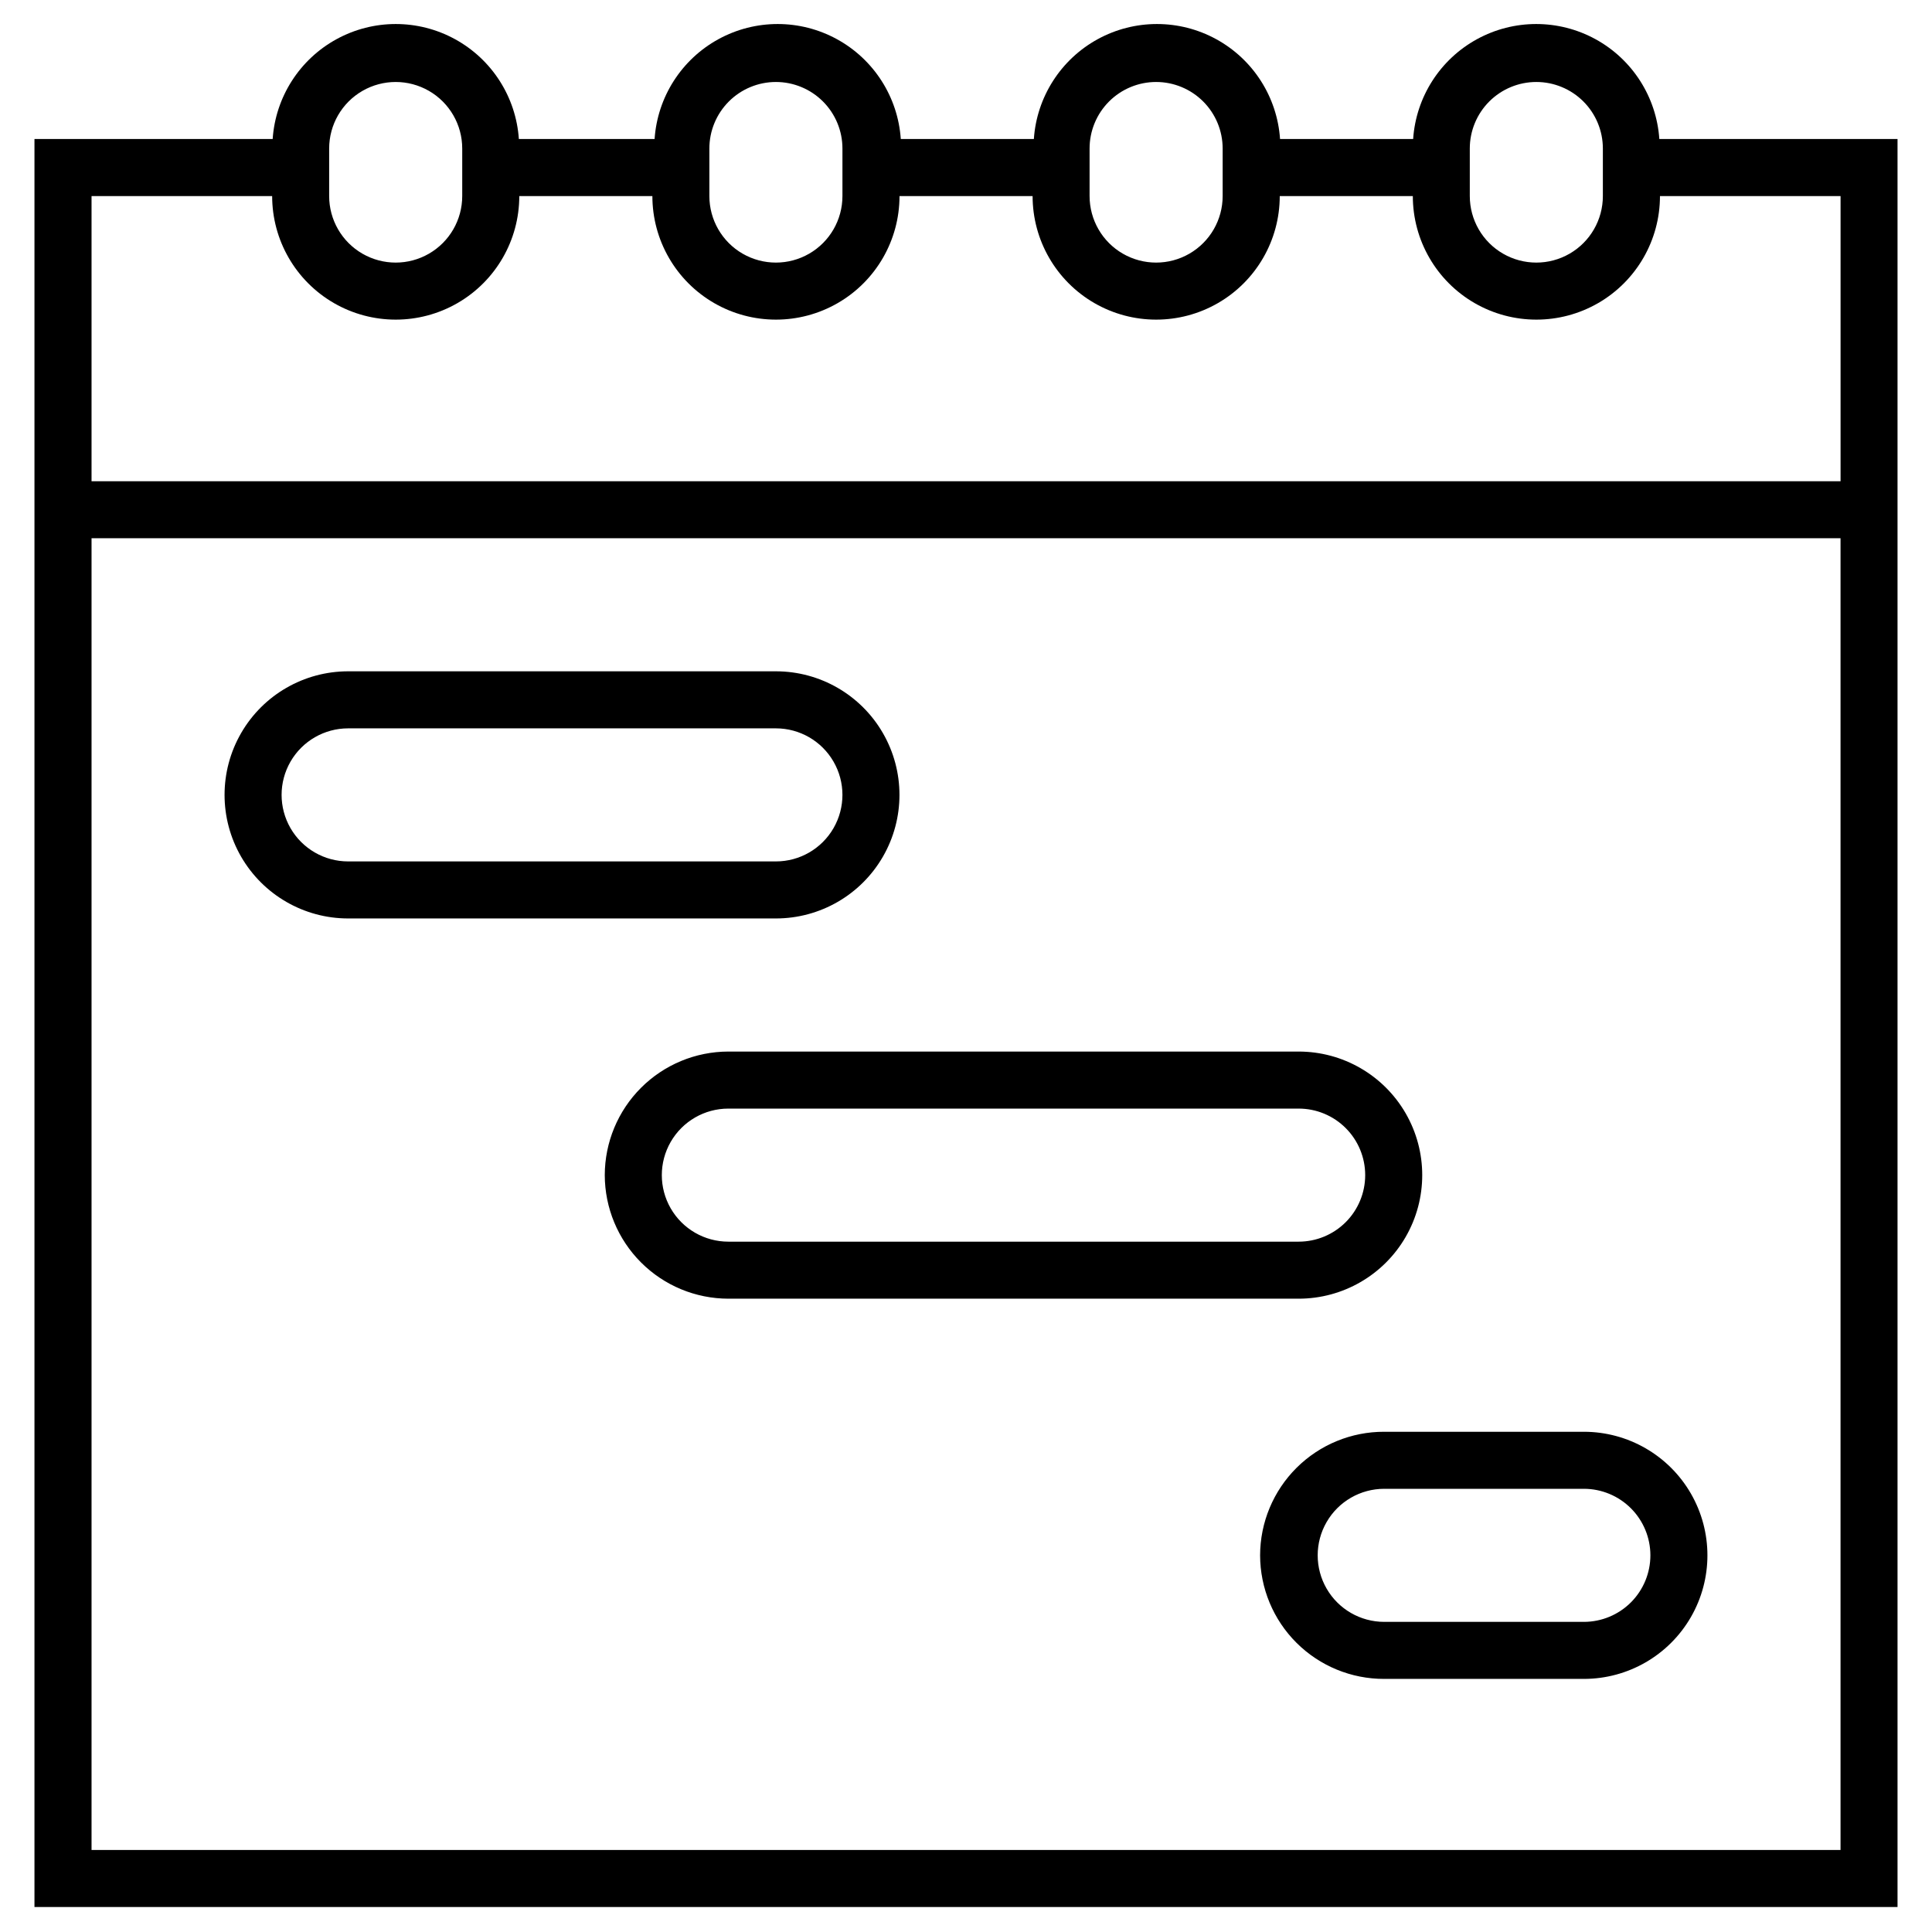 <?xml version="1.0" encoding="UTF-8"?>
<!-- Uploaded to: ICON Repo, www.iconrepo.com, Generator: ICON Repo Mixer Tools -->
<svg fill="#000000" width="800px" height="800px" version="1.1" viewBox="144 144 512 512" xmlns="http://www.w3.org/2000/svg">
 <g>
  <path d="m583.74 180.84c-0.758-11.125-7.137-21.102-16.918-26.457-9.785-5.356-21.625-5.356-31.406 0-9.785 5.356-16.16 15.332-16.918 26.457h-35.27c-0.758-11.125-7.133-21.102-16.918-26.457-9.781-5.356-21.621-5.356-31.406 0-9.781 5.356-16.16 15.332-16.918 26.457h-35.266c-0.758-11.125-7.137-21.102-16.922-26.457-9.781-5.356-21.621-5.356-31.402 0-9.785 5.356-16.164 15.332-16.922 26.457h-35.969c-0.758-11.125-7.137-21.102-16.922-26.457-9.781-5.356-21.621-5.356-31.402 0-9.785 5.356-16.164 15.332-16.922 26.457h-63.125v468.54h493.73v-468.54zm-50.23 2.519c0-4.676 1.859-9.16 5.164-12.469 3.309-3.305 7.793-5.164 12.469-5.164s9.164 1.859 12.469 5.164c3.309 3.309 5.164 7.793 5.164 12.469v12.598c0 6.297-3.359 12.121-8.816 15.27-5.453 3.148-12.176 3.148-17.633 0-5.457-3.148-8.816-8.973-8.816-15.27zm-100.76 0c0-4.676 1.859-9.16 5.164-12.469 3.309-3.305 7.793-5.164 12.469-5.164 4.676 0 9.164 1.859 12.469 5.164 3.309 3.309 5.164 7.793 5.164 12.469v12.598c0 6.297-3.359 12.121-8.816 15.27-5.453 3.148-12.176 3.148-17.633 0-5.457-3.148-8.816-8.973-8.816-15.27zm-100.76 0c0-4.676 1.859-9.16 5.164-12.469 3.309-3.305 7.793-5.164 12.469-5.164 4.676 0 9.164 1.859 12.469 5.164 3.309 3.309 5.164 7.793 5.164 12.469v12.598c0 6.297-3.359 12.121-8.816 15.27-5.457 3.148-12.176 3.148-17.633 0-5.457-3.148-8.816-8.973-8.816-15.27zm-100.76 0c0-6.297 3.359-12.121 8.816-15.27 5.457-3.148 12.176-3.148 17.633 0 5.457 3.148 8.816 8.973 8.816 15.27v12.598c0 6.297-3.359 12.121-8.816 15.27-5.457 3.148-12.176 3.148-17.633 0-5.457-3.148-8.816-8.973-8.816-15.27zm400.53 450.91h-463.5v-347.63h463.5zm-463.5-362.74v-75.57h47.863c0 11.699 6.242 22.508 16.371 28.359 10.133 5.848 22.617 5.848 32.75 0 10.133-5.852 16.371-16.66 16.371-28.359h35.27c0 11.699 6.242 22.508 16.371 28.359 10.133 5.848 22.617 5.848 32.75 0 10.133-5.852 16.371-16.66 16.371-28.359h35.27c0 11.699 6.242 22.508 16.371 28.359 10.133 5.848 22.617 5.848 32.75 0 10.133-5.852 16.375-16.66 16.375-28.359h35.266c0 11.699 6.242 22.508 16.371 28.359 10.133 5.848 22.617 5.848 32.75 0 10.133-5.852 16.375-16.66 16.375-28.359h47.859v75.57z"/>
  <path d="m236.26 387.4h113.36c11.699 0 22.512-6.242 28.359-16.371 5.852-10.133 5.852-22.617 0-32.75-5.848-10.133-16.66-16.375-28.359-16.375h-113.36c-11.699 0-22.512 6.242-28.363 16.375-5.848 10.133-5.848 22.617 0 32.75 5.852 10.129 16.664 16.371 28.363 16.371zm0-50.383 113.36 0.004c6.301 0 12.121 3.359 15.27 8.816 3.152 5.453 3.152 12.176 0 17.633-3.148 5.457-8.969 8.816-15.27 8.816h-113.36c-6.301 0-12.121-3.359-15.273-8.816-3.148-5.457-3.148-12.18 0-17.633 3.152-5.457 8.973-8.816 15.273-8.816z"/>
  <path d="m304.27 455.42c0.016 8.68 3.469 17.004 9.609 23.141 6.137 6.141 14.457 9.594 23.141 9.605h151.14-0.004c11.699 0 22.512-6.242 28.363-16.371 5.848-10.133 5.848-22.617 0-32.75-5.852-10.133-16.664-16.371-28.363-16.371h-151.14 0.004c-8.684 0.012-17.004 3.465-23.141 9.605-6.141 6.137-9.594 14.461-9.609 23.141zm201.52 0c0 4.676-1.855 9.16-5.164 12.469-3.305 3.305-7.789 5.164-12.469 5.164h-151.14 0.004c-6.301 0-12.121-3.359-15.273-8.816-3.148-5.457-3.148-12.176 0-17.633 3.152-5.457 8.973-8.816 15.273-8.816h151.14-0.004c4.68 0 9.164 1.855 12.469 5.164 3.309 3.305 5.164 7.793 5.164 12.469z"/>
  <path d="m477.94 556.18c0.016 8.707 3.488 17.051 9.66 23.195 6.172 6.141 14.531 9.578 23.238 9.551h52.902c11.699 0 22.508-6.242 28.359-16.371 5.848-10.133 5.848-22.617 0-32.75-5.852-10.133-16.66-16.371-28.359-16.371h-52.902c-8.707-0.027-17.066 3.41-23.238 9.551-6.172 6.144-9.645 14.488-9.66 23.195zm103.43 0c0 4.676-1.859 9.16-5.164 12.469-3.309 3.305-7.793 5.164-12.469 5.164h-52.902c-6.301 0-12.121-3.359-15.27-8.816-3.152-5.457-3.152-12.176 0-17.633 3.148-5.457 8.969-8.816 15.27-8.816h52.902c4.676 0 9.16 1.855 12.469 5.164 3.305 3.309 5.164 7.793 5.164 12.469z"/>
 </g>
</svg>